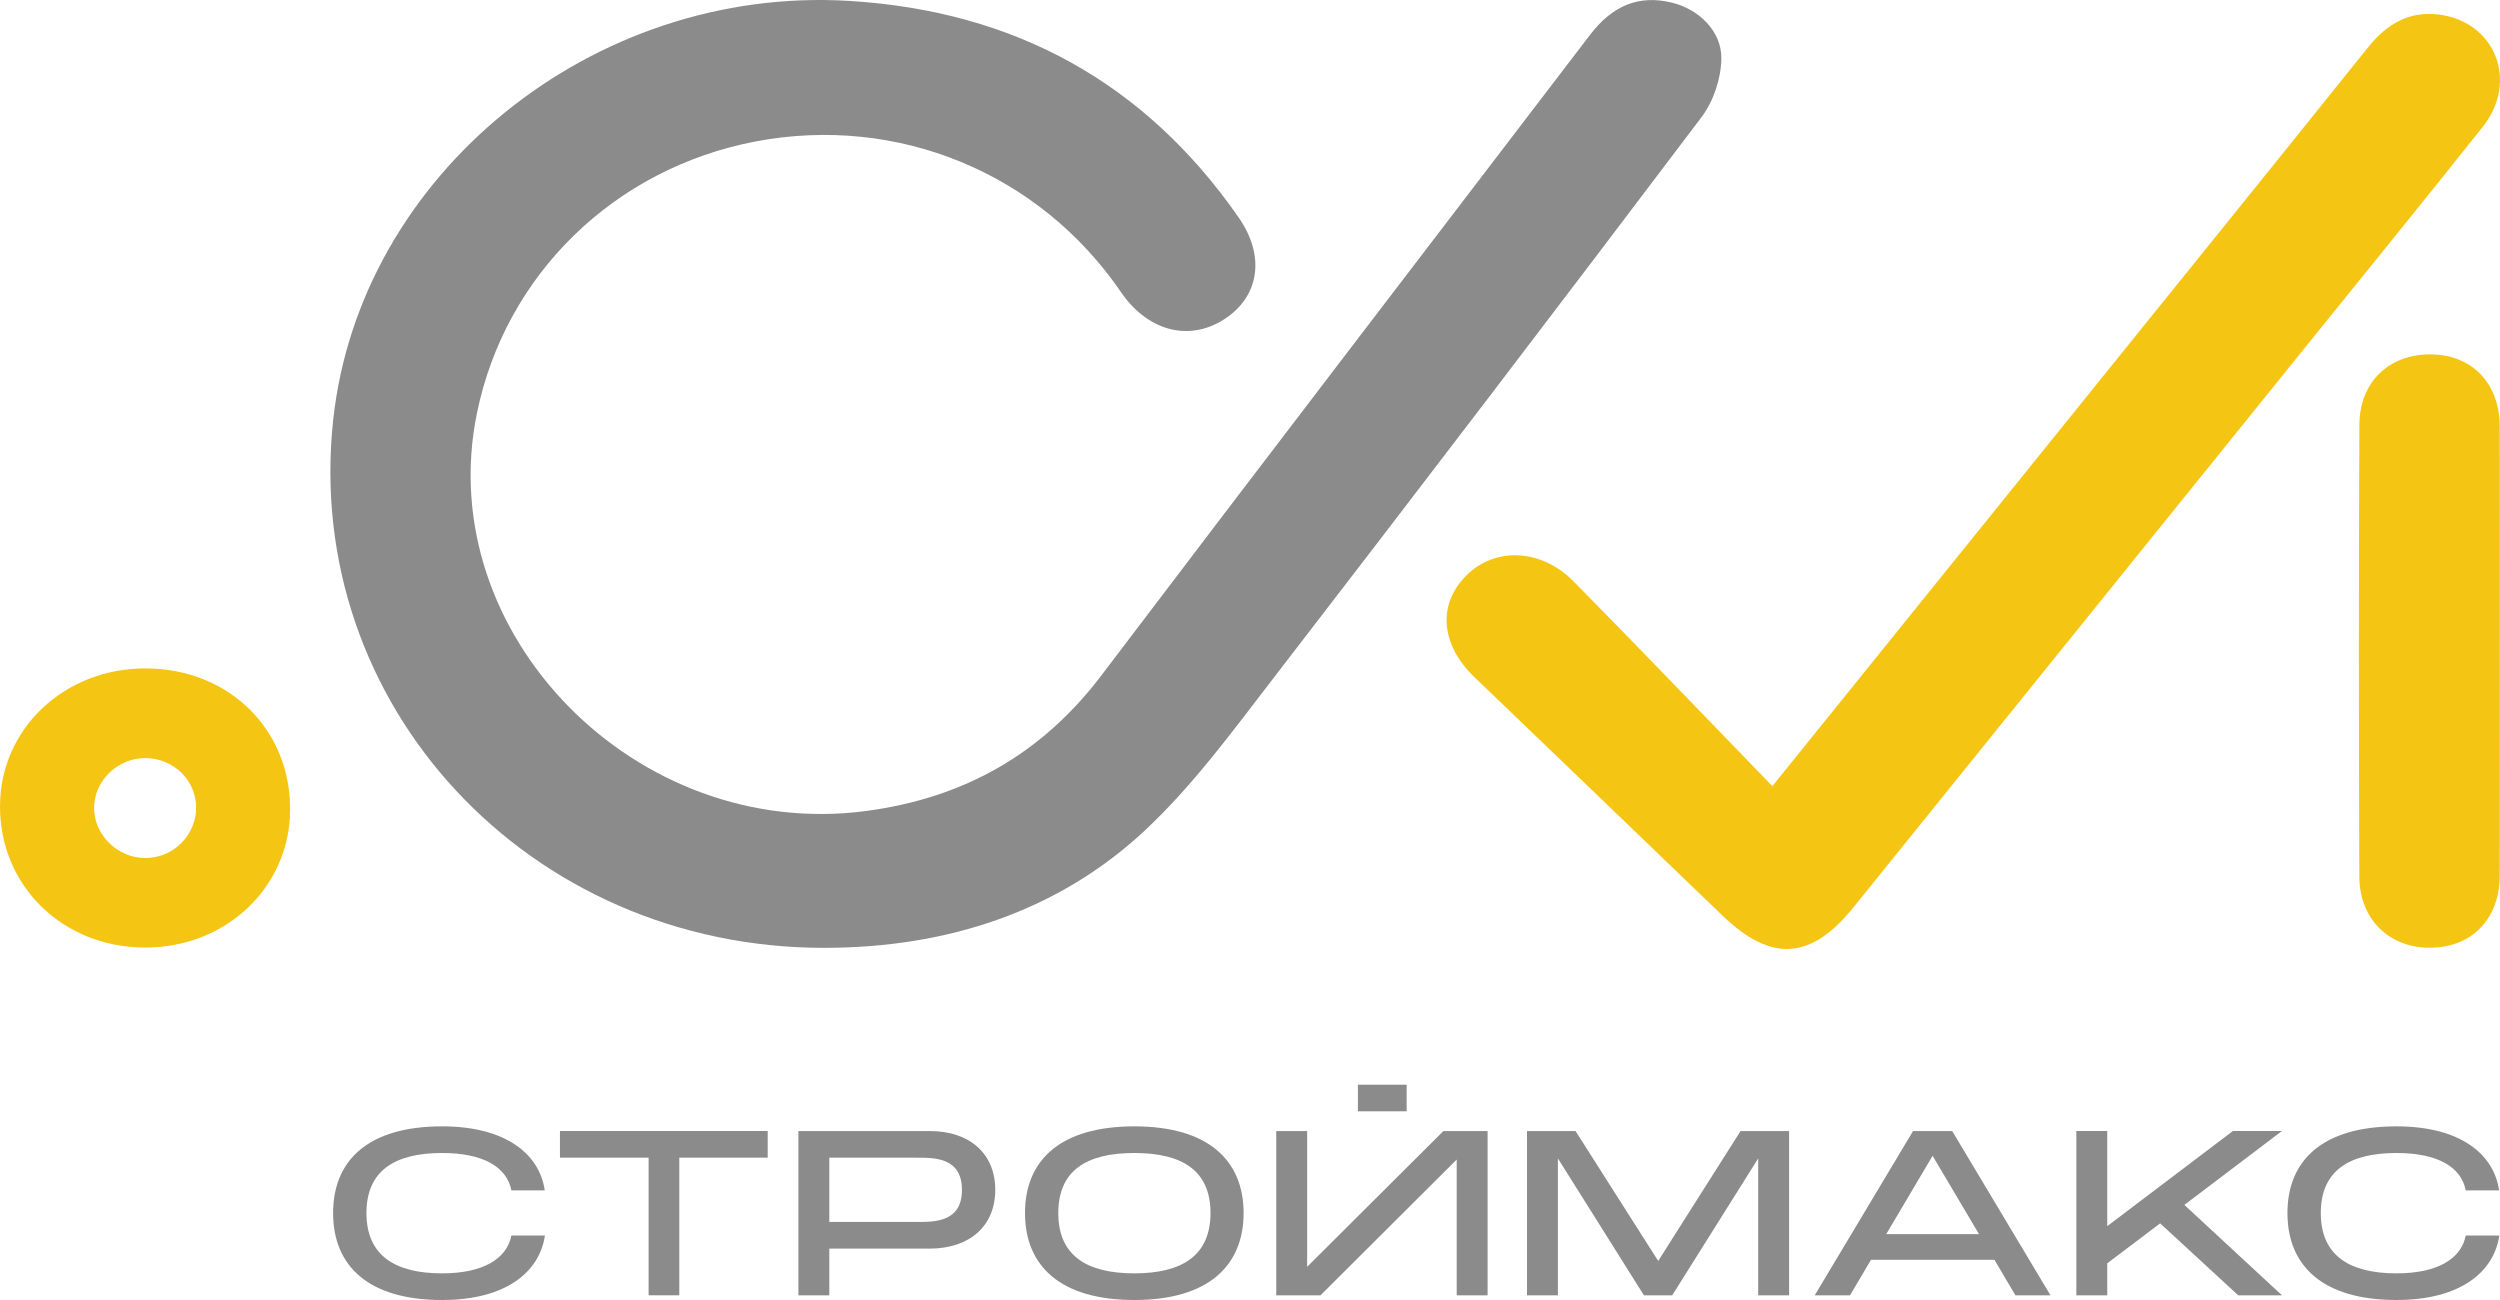 <?xml version="1.0" encoding="UTF-8"?> <svg xmlns="http://www.w3.org/2000/svg" width="50" height="26" viewBox="0 0 50 26" fill="none"> <path d="M34.427 1.175C34.436 0.618 33.968 0.18 33.435 0.052C32.782 -0.106 32.253 0.103 31.796 0.703C28.539 4.969 25.271 9.228 22.03 13.505C20.847 15.067 19.296 15.956 17.328 16.219C12.722 16.835 8.637 12.674 9.538 8.267C10.104 5.495 12.282 3.37 15.108 2.83C17.951 2.287 20.788 3.456 22.42 5.843C22.956 6.627 23.79 6.842 24.496 6.378C25.188 5.923 25.31 5.121 24.773 4.349C22.907 1.666 20.308 0.22 16.982 0.018C11.85 -0.293 7.194 3.489 6.664 8.397C6.048 14.099 10.57 18.96 16.486 18.957C18.943 18.956 21.161 18.226 22.887 16.619C23.842 15.729 24.627 14.656 25.425 13.62C28.313 9.874 31.181 6.115 34.031 2.342C34.271 2.024 34.421 1.569 34.427 1.175Z" fill="#8B8B8B"></path> <path d="M48.755 0.288C48.157 0.22 47.721 0.499 47.359 0.949C45.533 3.226 43.698 5.495 41.866 7.767C39.785 10.348 37.703 12.927 35.447 15.723C34.081 14.313 32.788 12.963 31.476 11.632C30.825 10.971 29.903 10.935 29.328 11.508C28.745 12.09 28.81 12.892 29.493 13.547C31.143 15.132 32.794 16.716 34.441 18.304C35.424 19.252 36.214 19.207 37.073 18.142C40.12 14.365 43.167 10.588 46.214 6.811C47.363 5.386 48.52 3.967 49.657 2.533C50.383 1.617 49.897 0.417 48.755 0.288Z" fill="#F5C514"></path> <path d="M49.995 8.536C49.994 7.678 49.453 7.104 48.641 7.088C47.792 7.071 47.191 7.629 47.187 8.504C47.174 11.512 47.175 14.521 47.186 17.529C47.19 18.399 47.8 18.973 48.636 18.954C49.452 18.936 49.993 18.365 49.995 17.51C49.998 16.023 49.996 14.536 49.996 13.049C49.996 11.544 49.998 10.04 49.995 8.536Z" fill="#F5C514"></path> <path d="M2.922 13.368C1.293 13.361 0.009 14.567 5.1354e-05 16.113C-0.009 17.71 1.244 18.942 2.888 18.951C4.512 18.961 5.795 17.75 5.803 16.199C5.812 14.588 4.578 13.375 2.922 13.368ZM2.888 17.16C2.343 17.149 1.887 16.699 1.882 16.168C1.877 15.616 2.358 15.151 2.922 15.162C3.48 15.174 3.92 15.608 3.922 16.149C3.924 16.711 3.453 17.172 2.888 17.16Z" fill="#F5C514"></path> <path d="M8.841 22.527C10.131 22.527 10.793 23.093 10.895 23.808H10.228C10.136 23.34 9.667 23.06 8.841 23.06C7.899 23.06 7.329 23.41 7.329 24.261C7.329 25.112 7.904 25.467 8.841 25.467C9.662 25.467 10.136 25.177 10.228 24.71H10.899C10.793 25.43 10.131 26 8.841 26C7.372 26 6.662 25.322 6.662 24.261C6.662 23.2 7.372 22.527 8.841 22.527Z" fill="#8B8B8B"></path> <path d="M15.354 23.153H13.586V25.906H12.972V23.153H11.199V22.62H15.354V23.153H15.354Z" fill="#8B8B8B"></path> <path d="M19.905 23.798C19.905 24.532 19.379 24.972 18.596 24.972H16.586V25.907H15.968V22.621H18.596C19.379 22.62 19.905 23.06 19.905 23.798ZM18.35 24.439C18.698 24.439 19.239 24.439 19.239 23.798C19.239 23.154 18.698 23.154 18.35 23.154H16.586V24.439H18.35V24.439Z" fill="#8B8B8B"></path> <path d="M20.5 24.261C20.5 23.205 21.205 22.527 22.688 22.527C24.167 22.527 24.872 23.21 24.872 24.261C24.872 25.313 24.167 26 22.688 26C21.205 26 20.5 25.317 20.5 24.261ZM24.21 24.261C24.21 23.415 23.65 23.06 22.688 23.06C21.727 23.06 21.166 23.411 21.166 24.261C21.166 25.112 21.732 25.467 22.688 25.467C23.645 25.467 24.21 25.107 24.21 24.261Z" fill="#8B8B8B"></path> <path d="M26.143 25.336L28.868 22.621H29.752V25.907H29.134V23.191L26.409 25.907H25.525V22.621H26.143V25.336Z" fill="#8B8B8B"></path> <path d="M35.782 25.907H35.164V23.168L33.444 25.907H32.879L31.158 23.168V25.907H30.54V22.621H31.511L33.164 25.219L34.811 22.621H35.782V25.907Z" fill="#8B8B8B"></path> <path d="M40.309 25.907L39.889 25.196H37.42L37 25.907H36.294L38.261 22.621H39.044L41.01 25.907H40.309ZM37.725 24.682H39.58L38.652 23.116L37.725 24.682Z" fill="#8B8B8B"></path> <path d="M45.639 22.62L43.687 24.098L45.639 25.906H44.764L43.203 24.467L42.145 25.266V25.906H41.527V22.62H42.145V24.523L44.658 22.62H45.639V22.62Z" fill="#8B8B8B"></path> <path d="M47.929 22.527C49.219 22.527 49.881 23.093 49.982 23.808H49.315C49.224 23.34 48.755 23.06 47.929 23.06C46.987 23.06 46.416 23.41 46.416 24.261C46.416 25.112 46.991 25.467 47.929 25.467C48.75 25.467 49.224 25.177 49.315 24.71H49.987C49.881 25.43 49.219 26 47.929 26C46.46 26 45.749 25.322 45.749 24.261C45.749 23.2 46.46 22.527 47.929 22.527Z" fill="#8B8B8B"></path> <path d="M28.133 21.694H27.158V22.226H28.133V21.694Z" fill="#8B8B8B"></path> </svg> 